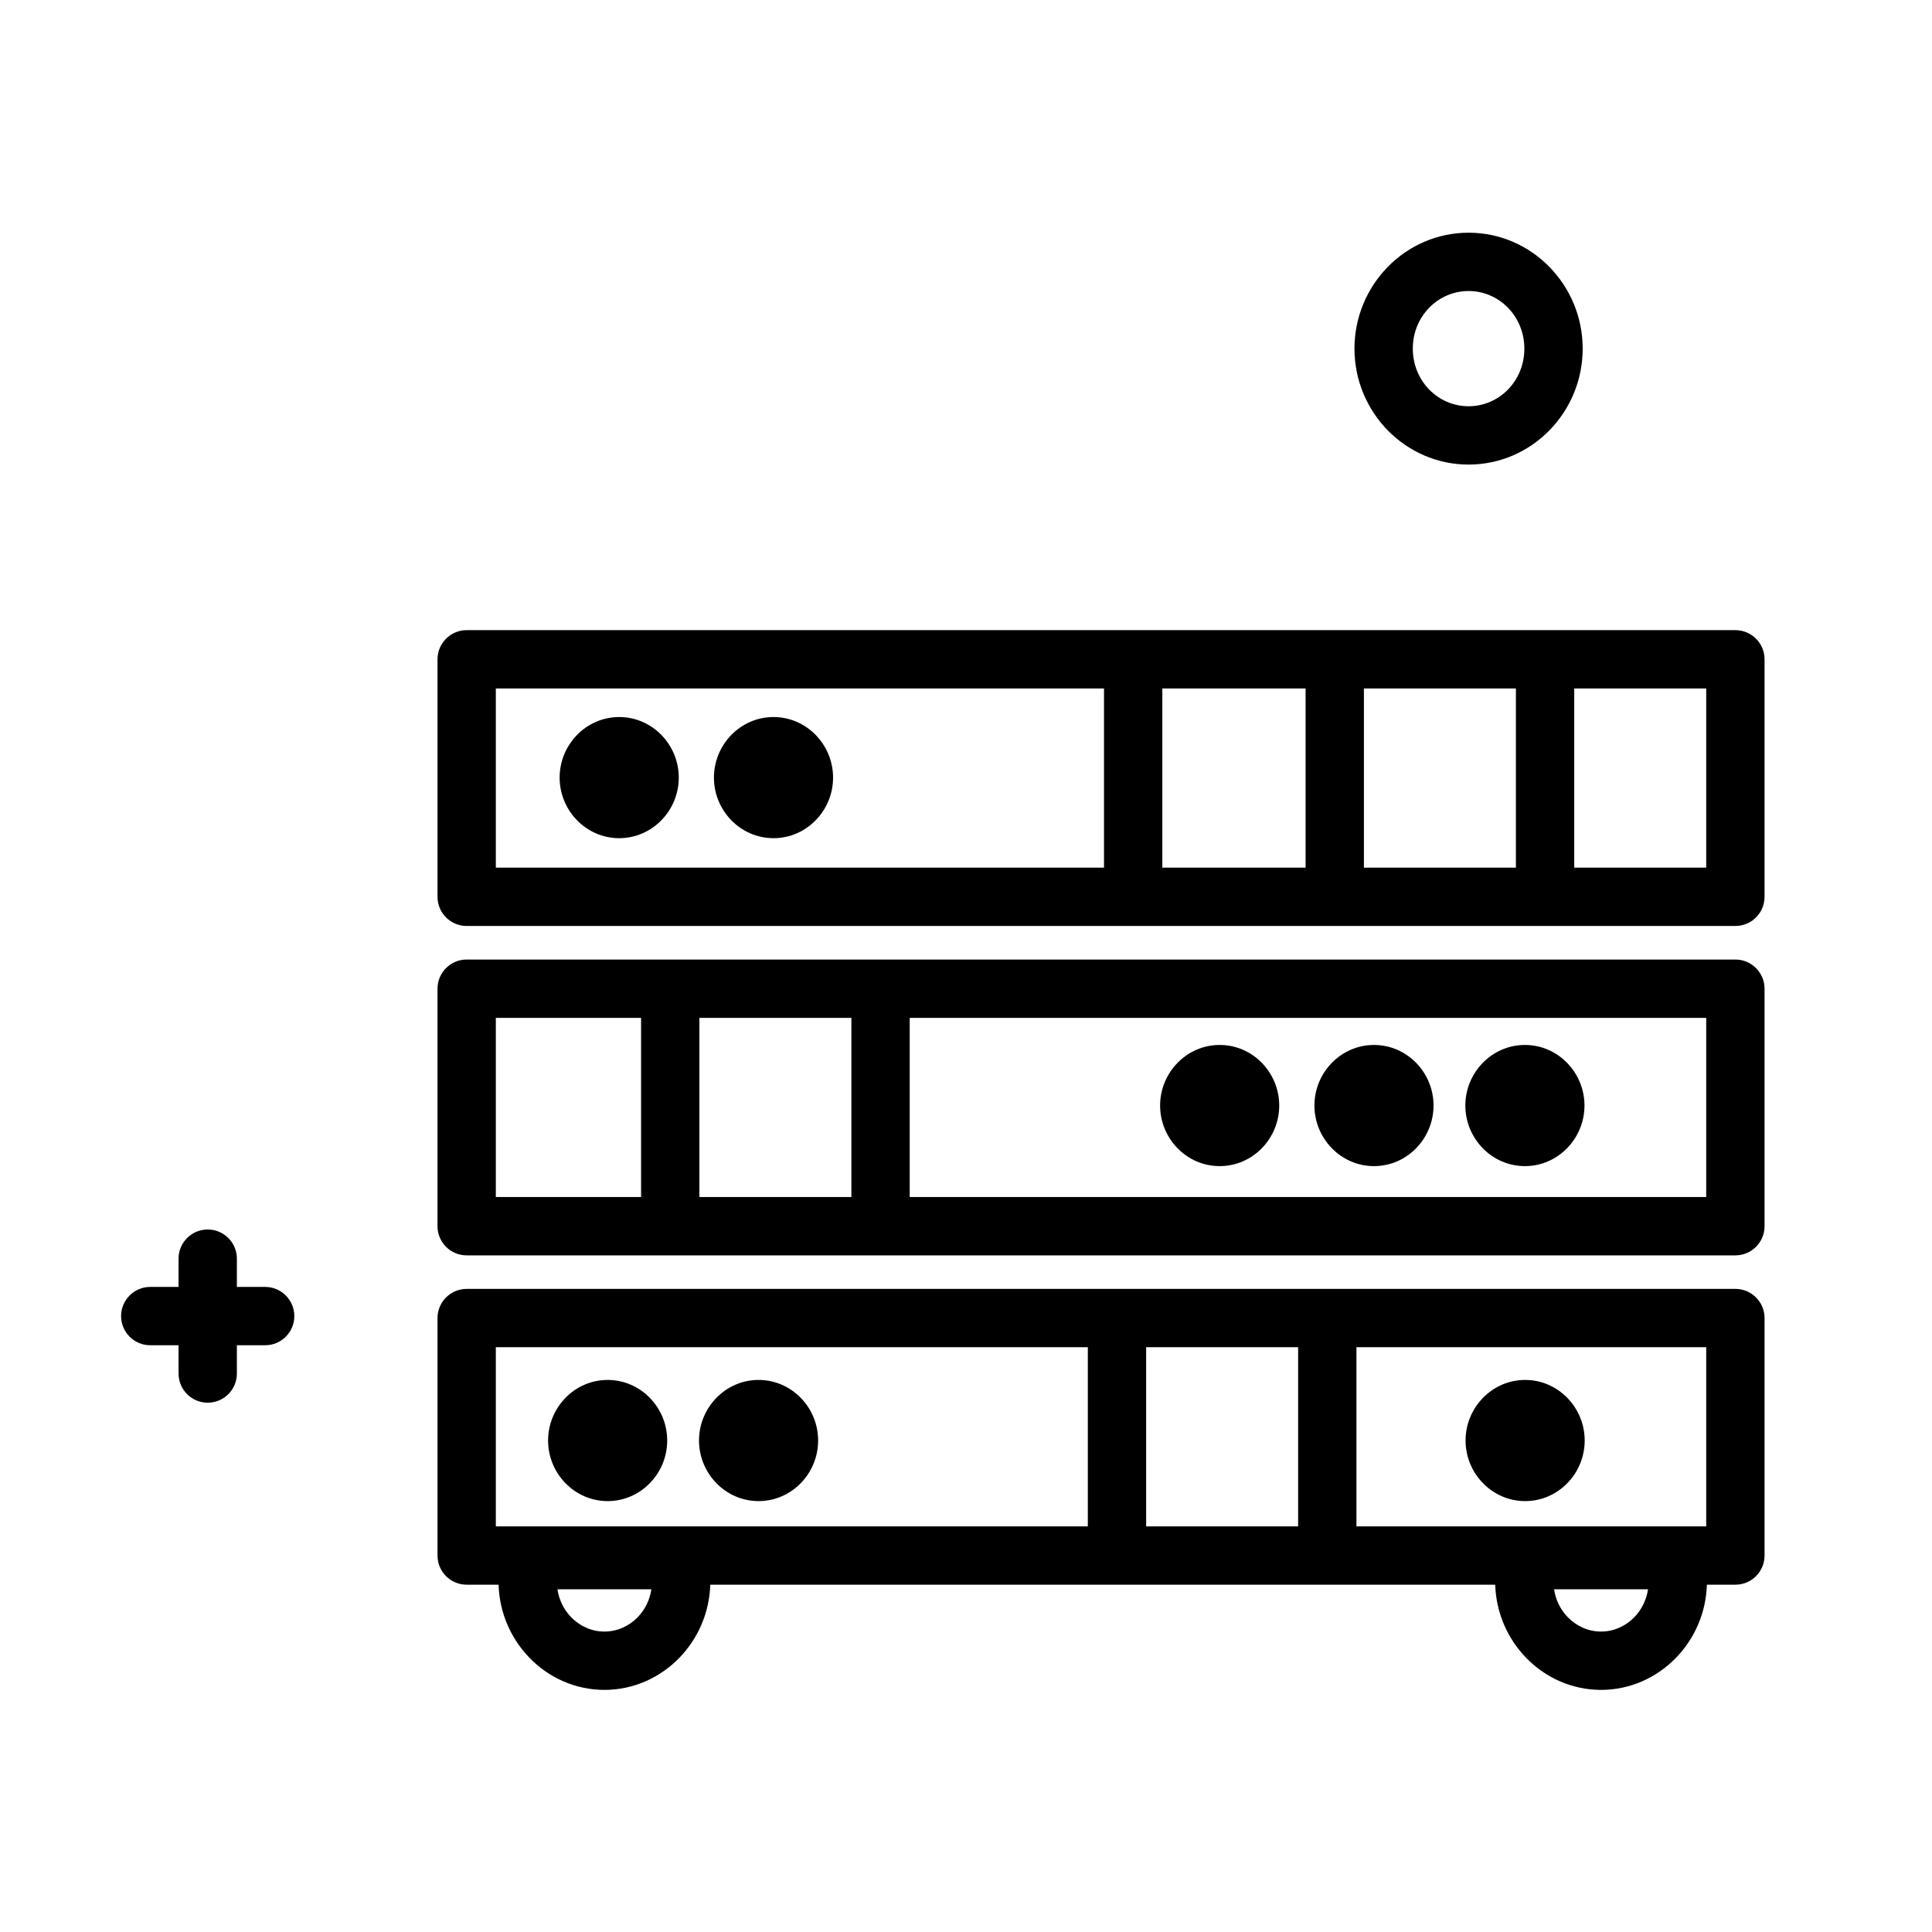 <svg xmlns="http://www.w3.org/2000/svg" xmlns:xlink="http://www.w3.org/1999/xlink" xml:space="preserve" version="1.1"  viewBox="0 0 846.66 846.66" x="0px" y="0px" fill-rule="evenodd" clip-rule="evenodd"><defs></defs><g><path  d="M204.51 276.15l555.99 0c7.05,0 12.78,5.72 12.78,12.78l0 104.08c0,7.06 -5.73,12.78 -12.78,12.78l-555.99 0c-7.05,0 -12.78,-5.72 -12.78,-12.78l0 -104.08c0,-7.06 5.73,-12.78 12.78,-12.78zm-88.31 287.82c7.06,0 12.78,5.72 12.78,12.78 0,7.06 -5.72,12.78 -12.78,12.78l-12.39 0 0 12.39c0,7.06 -5.73,12.78 -12.78,12.78 -7.06,0 -12.78,-5.72 -12.78,-12.78l0 -12.39 -12.4 0c-7.06,0 -12.78,-5.72 -12.78,-12.78 0,-7.06 5.72,-12.78 12.78,-12.78l12.4 0 0 -12.39c0,-7.06 5.72,-12.78 12.78,-12.78 7.05,0 12.78,5.72 12.78,12.78l0 12.39 12.39 0zm577.38 -411.19c0,13.95 -5.58,26.62 -14.59,35.83 -9.06,9.25 -21.58,14.98 -35.41,14.98 -13.83,0 -26.35,-5.73 -35.41,-14.98 -9.02,-9.21 -14.6,-21.88 -14.6,-35.83 0,-13.94 5.58,-26.61 14.6,-35.82 9.06,-9.26 21.58,-14.98 35.41,-14.98 13.83,0 26.35,5.72 35.41,14.98 9.01,9.21 14.59,21.88 14.59,35.82zm-32.77 17.96c4.46,-4.55 7.21,-10.9 7.21,-17.96 0,-7.06 -2.75,-13.4 -7.21,-17.95 -4.41,-4.51 -10.5,-7.29 -17.23,-7.29 -6.73,0 -12.83,2.78 -17.24,7.29 -4.45,4.55 -7.21,10.89 -7.21,17.95 0,7.06 2.76,13.41 7.21,17.96 4.41,4.5 10.51,7.29 17.24,7.29 6.73,0 12.82,-2.79 17.23,-7.29zm87.2 523.72c-0.37,12.41 -5.46,23.69 -13.5,32 -8.42,8.69 -20.05,14.1 -32.88,14.1 -12.82,0 -24.46,-5.4 -32.88,-14.1 -8.03,-8.31 -13.13,-19.59 -13.5,-32l-343.99 0c-0.37,12.41 -5.47,23.69 -13.5,32 -8.42,8.69 -20.06,14.1 -32.88,14.1 -12.83,0 -24.46,-5.4 -32.88,-14.1 -8.04,-8.31 -13.14,-19.59 -13.5,-32l-13.99 0c-7.05,0 -12.78,-5.72 -12.78,-12.77l0 -104.08c0,-7.06 5.73,-12.78 12.78,-12.78l555.99 0c7.05,0 12.78,5.72 12.78,12.78l0 104.08c0,7.05 -5.73,12.77 -12.78,12.77l-12.49 0zm-66.96 2.01c0.7,4.76 2.86,9 5.97,12.21 3.77,3.9 8.94,6.32 14.61,6.32 5.67,0 10.84,-2.42 14.61,-6.32 3.11,-3.21 5.27,-7.45 5.98,-12.21l-41.17 0zm-436.76 0c0.71,4.76 2.87,9 5.98,12.21 3.77,3.9 8.94,6.32 14.61,6.32 5.66,0 10.84,-2.42 14.61,-6.32 3.11,-3.21 5.26,-7.45 5.97,-12.21l-41.17 0zm450.17 -65.19c0,7.21 -2.88,13.8 -7.54,18.62 -4.74,4.9 -11.3,7.93 -18.56,7.93 -7.25,0 -13.81,-3.03 -18.55,-7.93 -4.67,-4.82 -7.55,-11.41 -7.55,-18.62 0,-7.21 2.88,-13.8 7.55,-18.62 4.74,-4.9 11.3,-7.93 18.55,-7.93 7.26,0 13.82,3.03 18.56,7.93 4.66,4.82 7.54,11.41 7.54,18.62zm-335.93 0c0,7.21 -2.88,13.8 -7.54,18.62 -4.74,4.9 -11.3,7.93 -18.56,7.93 -7.26,0 -13.81,-3.03 -18.55,-7.93 -4.67,-4.82 -7.55,-11.41 -7.55,-18.62 0,-7.21 2.88,-13.8 7.55,-18.62 4.74,-4.9 11.29,-7.93 18.55,-7.93 7.26,0 13.82,3.03 18.56,7.93 4.66,4.82 7.54,11.41 7.54,18.62zm-66.14 0c0,7.21 -2.88,13.8 -7.54,18.62 -4.74,4.9 -11.3,7.93 -18.56,7.93 -7.26,0 -13.82,-3.03 -18.56,-7.93 -4.66,-4.82 -7.54,-11.41 -7.54,-18.62 0,-7.21 2.88,-13.8 7.54,-18.62 4.74,-4.9 11.3,-7.93 18.56,-7.93 7.26,0 13.82,3.03 18.56,7.93 4.66,4.82 7.54,11.41 7.54,18.62zm401.98 -146.8c0,7.21 -2.89,13.8 -7.55,18.62 -4.74,4.9 -11.3,7.93 -18.55,7.93 -7.26,0 -13.82,-3.03 -18.56,-7.93 -4.66,-4.82 -7.55,-11.41 -7.55,-18.62 0,-7.21 2.89,-13.8 7.55,-18.62 4.74,-4.9 11.3,-7.93 18.56,-7.93 7.25,0 13.81,3.03 18.55,7.93 4.66,4.82 7.55,11.4 7.55,18.62zm-66.15 0c0,7.21 -2.88,13.8 -7.54,18.62 -4.74,4.9 -11.3,7.93 -18.56,7.93 -7.25,0 -13.81,-3.03 -18.55,-7.93 -4.66,-4.82 -7.55,-11.41 -7.55,-18.62 0,-7.21 2.89,-13.8 7.55,-18.62 4.74,-4.9 11.3,-7.93 18.55,-7.93 7.26,0 13.82,3.03 18.56,7.93 4.66,4.82 7.54,11.4 7.54,18.62zm-67.62 0c0,7.21 -2.88,13.8 -7.54,18.62 -4.74,4.9 -11.3,7.93 -18.56,7.93 -7.26,0 -13.82,-3.03 -18.56,-7.93 -4.66,-4.82 -7.54,-11.41 -7.54,-18.62 0,-7.22 2.88,-13.8 7.55,-18.62 4.73,-4.9 11.29,-7.93 18.55,-7.93 7.26,0 13.82,3.03 18.56,7.93 4.66,4.82 7.54,11.4 7.54,18.62zm-195.52 -143.71c0,7.22 -2.89,13.81 -7.55,18.62 -4.74,4.9 -11.3,7.93 -18.55,7.93 -7.26,0 -13.82,-3.03 -18.56,-7.93 -4.66,-4.81 -7.55,-11.4 -7.55,-18.62 0,-7.21 2.89,-13.8 7.55,-18.62 4.74,-4.9 11.3,-7.92 18.56,-7.92 7.25,0 13.81,3.02 18.55,7.92 4.66,4.82 7.55,11.41 7.55,18.62zm-67.62 0c0,7.22 -2.89,13.81 -7.55,18.62 -4.74,4.9 -11.3,7.93 -18.56,7.93 -7.25,0 -13.81,-3.03 -18.55,-7.93 -4.66,-4.81 -7.55,-11.4 -7.55,-18.62 0,-7.21 2.89,-13.8 7.55,-18.62 4.74,-4.9 11.3,-7.92 18.55,-7.92 7.26,0 13.82,3.02 18.56,7.92 4.66,4.82 7.55,11.41 7.55,18.62zm179.26 328.14l0 -78.52 -259.43 0 0 78.52 259.43 0zm25.56 -78.52l0 78.52 66.6 0 0 -78.52 -66.6 0zm92.16 0l0 78.52 153.28 0 0 -78.52 -153.28 0zm-313.5 -65.81l0 -78.52 -63.65 0 0 78.52 63.65 0zm25.56 -78.52l0 78.52 66.6 0 0 -78.52 -66.6 0zm92.16 0l0 78.52 349.06 0 0 -78.52 -349.06 0zm85.15 -65.83l0 -78.52 -266.52 0 0 78.52 266.52 0zm25.56 -78.52l0 78.52 62.78 0 0 -78.52 -62.78 0zm88.34 0l0 78.52 66.61 0 0 -78.52 -66.61 0zm92.17 0l0 78.52 57.84 0 0 -78.52 -57.84 0zm-485.37 118.79l555.99 0c7.05,0 12.78,5.72 12.78,12.78l0 104.08c0,7.06 -5.73,12.78 -12.78,12.78l-555.99 0c-7.05,0 -12.78,-5.72 -12.78,-12.78l0 -104.08c0,-7.06 5.73,-12.78 12.78,-12.78z"></path></g></svg>